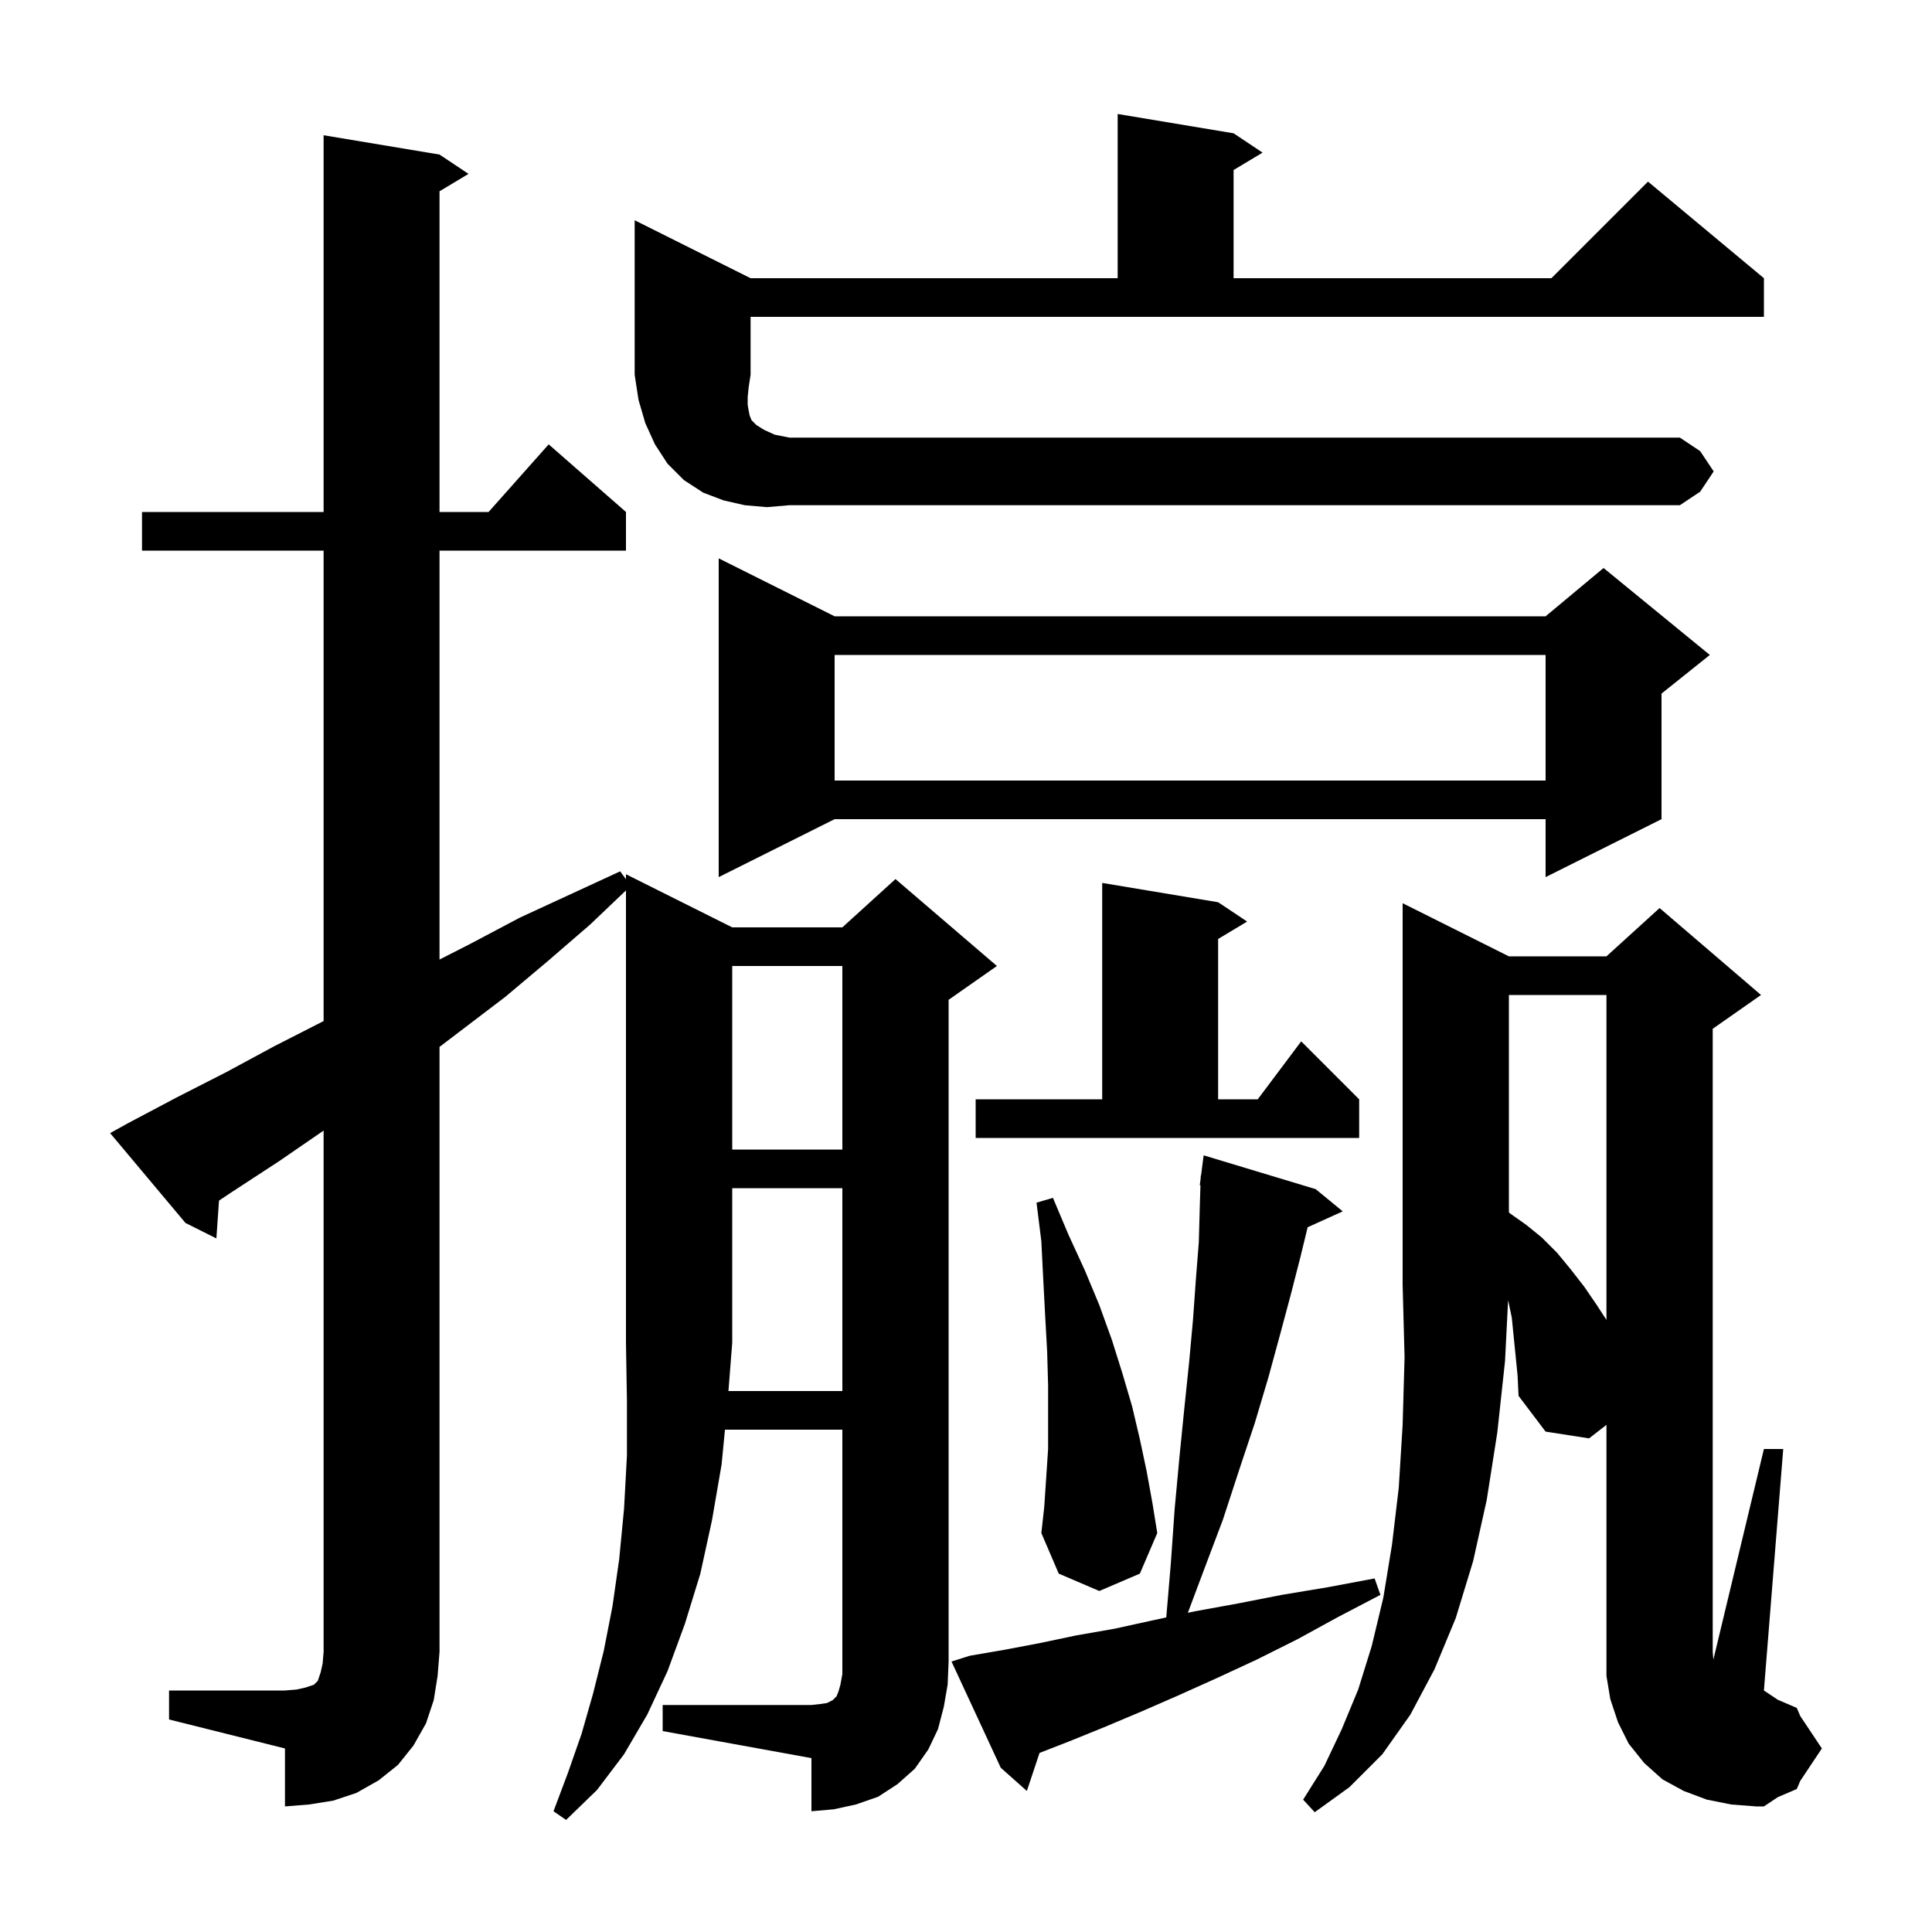 <svg xmlns="http://www.w3.org/2000/svg" xmlns:xlink="http://www.w3.org/1999/xlink" version="1.1" baseProfile="full" viewBox="0 0 200 200" width="200" height="200"><g fill="currentColor"><path d="M 186.0 176.8 L 186.36 177.64 L 188.6 181.0 L 186.36 184.36 L 186.0 185.2 L 184.04 186.04 L 182.6 187.0 L 181.8 187.0 L 179.2 186.8 L 176.7 186.3 L 174.3 185.4 L 172.1 184.2 L 170.2 182.5 L 168.6 180.5 L 167.5 178.3 L 166.7 175.9 L 166.3 173.5 L 166.3 147.5 L 164.5 148.9 L 160.0 148.2 L 157.2 144.5 L 157.1 142.4 L 156.5 136.4 L 156.119 134.592 L 155.8 140.9 L 155.0 148.3 L 153.9 155.3 L 152.5 161.6 L 150.7 167.5 L 148.5 172.8 L 146.0 177.5 L 143.1 181.6 L 139.7 185.0 L 136.1 187.6 L 134.9 186.3 L 137.1 182.8 L 138.9 179.0 L 140.6 174.9 L 142.0 170.4 L 143.2 165.4 L 144.1 159.9 L 144.8 154.0 L 145.2 147.5 L 145.4 140.5 L 145.2 133.0 L 145.2 93.5 L 156.2 99.0 L 166.3 99.0 L 171.8 94.0 L 182.3 103.0 L 177.3 106.5 L 177.3 171.0 L 177.367 171.804 L 182.6 150.0 L 184.6 150.0 L 182.6 175.0 L 184.04 175.96 Z M 87.2 144.0 L 87.2 123.0 L 75.8 123.0 L 75.8 139.0 L 75.409 144.0 Z M 100.4 171.4 L 103.9 170.8 L 107.6 170.1 L 111.4 169.3 L 115.4 168.6 L 119.5 167.7 L 120.731 167.436 L 121.2 161.9 L 121.6 156.2 L 122.1 150.8 L 122.6 145.8 L 123.1 141.0 L 123.5 136.6 L 123.8 132.4 L 124.1 128.6 L 124.2 125.0 L 124.27 122.702 L 124.2 122.7 L 124.291 121.994 L 124.3 121.7 L 124.329 121.703 L 124.6 119.6 L 136.2 123.1 L 139.0 125.4 L 135.367 127.045 L 134.6 130.2 L 133.6 134.1 L 132.5 138.2 L 131.3 142.6 L 129.9 147.3 L 128.3 152.1 L 126.6 157.3 L 124.6 162.6 L 122.966 166.957 L 123.7 166.8 L 128.1 166.0 L 132.7 165.1 L 137.5 164.3 L 142.3 163.4 L 142.9 165.1 L 138.5 167.4 L 134.3 169.7 L 130.1 171.8 L 126.0 173.7 L 122.0 175.5 L 118.1 177.2 L 114.3 178.8 L 110.6 180.3 L 107.613 181.462 L 106.3 185.4 L 103.6 183.0 L 98.5 172.0 Z M 108.5 150.0 L 108.5 143.4 L 108.4 139.9 L 108.2 136.3 L 108.0 132.5 L 107.8 128.5 L 107.3 124.5 L 109.0 124.0 L 110.6 127.8 L 112.3 131.5 L 113.8 135.1 L 115.1 138.7 L 116.2 142.2 L 117.2 145.6 L 118.0 149.0 L 118.7 152.3 L 119.3 155.6 L 119.8 158.7 L 118.0 162.9 L 113.8 164.7 L 109.6 162.9 L 107.8 158.7 L 108.1 156.0 Z M 156.2 103.0 L 156.2 125.492 L 156.3 125.6 L 158.0 126.8 L 159.6 128.1 L 161.2 129.7 L 162.6 131.4 L 164.0 133.2 L 165.3 135.1 L 166.3 136.638 L 166.3 103.0 Z M 75.8 100.0 L 75.8 119.0 L 87.2 119.0 L 87.2 100.0 Z M 101.0 113.8 L 114.1 113.8 L 114.1 91.4 L 126.1 93.4 L 129.1 95.4 L 126.1 97.2 L 126.1 113.8 L 130.2 113.8 L 134.7 107.8 L 140.7 113.8 L 140.7 117.8 L 101.0 117.8 Z M 86.4 63.8 L 160.0 63.8 L 166.0 58.8 L 177.0 67.8 L 172.0 71.8 L 172.0 84.8 L 160.0 90.8 L 160.0 84.8 L 86.4 84.8 L 74.4 90.8 L 74.4 57.8 Z M 86.4 67.8 L 86.4 80.8 L 160.0 80.8 L 160.0 67.8 Z M 79.4 52.5 L 77.1 52.3 L 74.9 51.8 L 72.8 51.0 L 70.8 49.7 L 69.1 48.0 L 67.8 46.0 L 66.8 43.8 L 66.1 41.4 L 65.7 38.8 L 65.7 22.8 L 77.7 28.8 L 115.7 28.8 L 115.7 11.8 L 127.7 13.8 L 130.7 15.8 L 127.7 17.6 L 127.7 28.8 L 160.6 28.8 L 170.6 18.8 L 182.6 28.8 L 182.6 32.8 L 77.7 32.8 L 77.7 38.8 L 77.5 40.1 L 77.4 41.1 L 77.4 41.9 L 77.5 42.5 L 77.6 43.0 L 77.8 43.5 L 78.3 44.0 L 79.1 44.5 L 80.2 45.0 L 81.7 45.3 L 173.9 45.3 L 176.0 46.7 L 177.4 48.8 L 176.0 50.9 L 173.9 52.3 L 81.7 52.3 Z M 44.9 176.0 L 44.1 178.4 L 42.8 180.7 L 41.2 182.7 L 39.2 184.3 L 36.9 185.6 L 34.5 186.4 L 32.0 186.8 L 29.5 187.0 L 29.5 181.0 L 17.5 178.0 L 17.5 175.0 L 29.5 175.0 L 30.7 174.9 L 31.6 174.7 L 32.5 174.4 L 32.9 174.0 L 33.2 173.1 L 33.4 172.2 L 33.5 171.0 L 33.5 117.037 L 28.9 120.2 L 24.0 123.4 L 22.672 124.285 L 22.4 128.2 L 19.2 126.6 L 11.4 117.3 L 13.2 116.3 L 18.3 113.6 L 23.4 111.0 L 28.4 108.3 L 33.5 105.7 L 33.5 57.0 L 14.7 57.0 L 14.7 53.0 L 33.5 53.0 L 33.5 14.0 L 45.5 16.0 L 48.5 18.0 L 45.5 19.8 L 45.5 53.0 L 50.578 53.0 L 56.8 46.0 L 64.8 53.0 L 64.8 57.0 L 45.5 57.0 L 45.5 99.331 L 48.7 97.7 L 53.8 95.0 L 64.2 90.2 L 64.8 91.018 L 64.8 90.5 L 75.8 96.0 L 87.2 96.0 L 92.7 91.0 L 103.2 100.0 L 98.2 103.5 L 98.2 172.0 L 98.1 174.4 L 97.7 176.7 L 97.1 179.0 L 96.1 181.1 L 94.7 183.1 L 92.9 184.7 L 90.9 186.0 L 88.6 186.8 L 86.3 187.3 L 84.0 187.5 L 84.0 182.0 L 68.6 179.2 L 68.6 176.5 L 84.0 176.5 L 84.9 176.4 L 85.6 176.3 L 86.2 176.0 L 86.6 175.6 L 86.8 175.1 L 87.0 174.4 L 87.2 173.3 L 87.2 148.0 L 75.048 148.0 L 74.7 151.6 L 73.7 157.4 L 72.5 162.9 L 70.9 168.1 L 69.1 173.0 L 67.0 177.5 L 64.6 181.6 L 61.8 185.3 L 58.6 188.4 L 57.3 187.5 L 58.8 183.5 L 60.2 179.5 L 61.4 175.3 L 62.5 170.9 L 63.4 166.3 L 64.1 161.4 L 64.6 156.2 L 64.9 150.7 L 64.9 145.0 L 64.8 139.0 L 64.8 92.176 L 61.1 95.7 L 56.7 99.5 L 52.3 103.2 L 45.5 108.374 L 45.5 171.0 L 45.3 173.5 Z "/></g></svg>